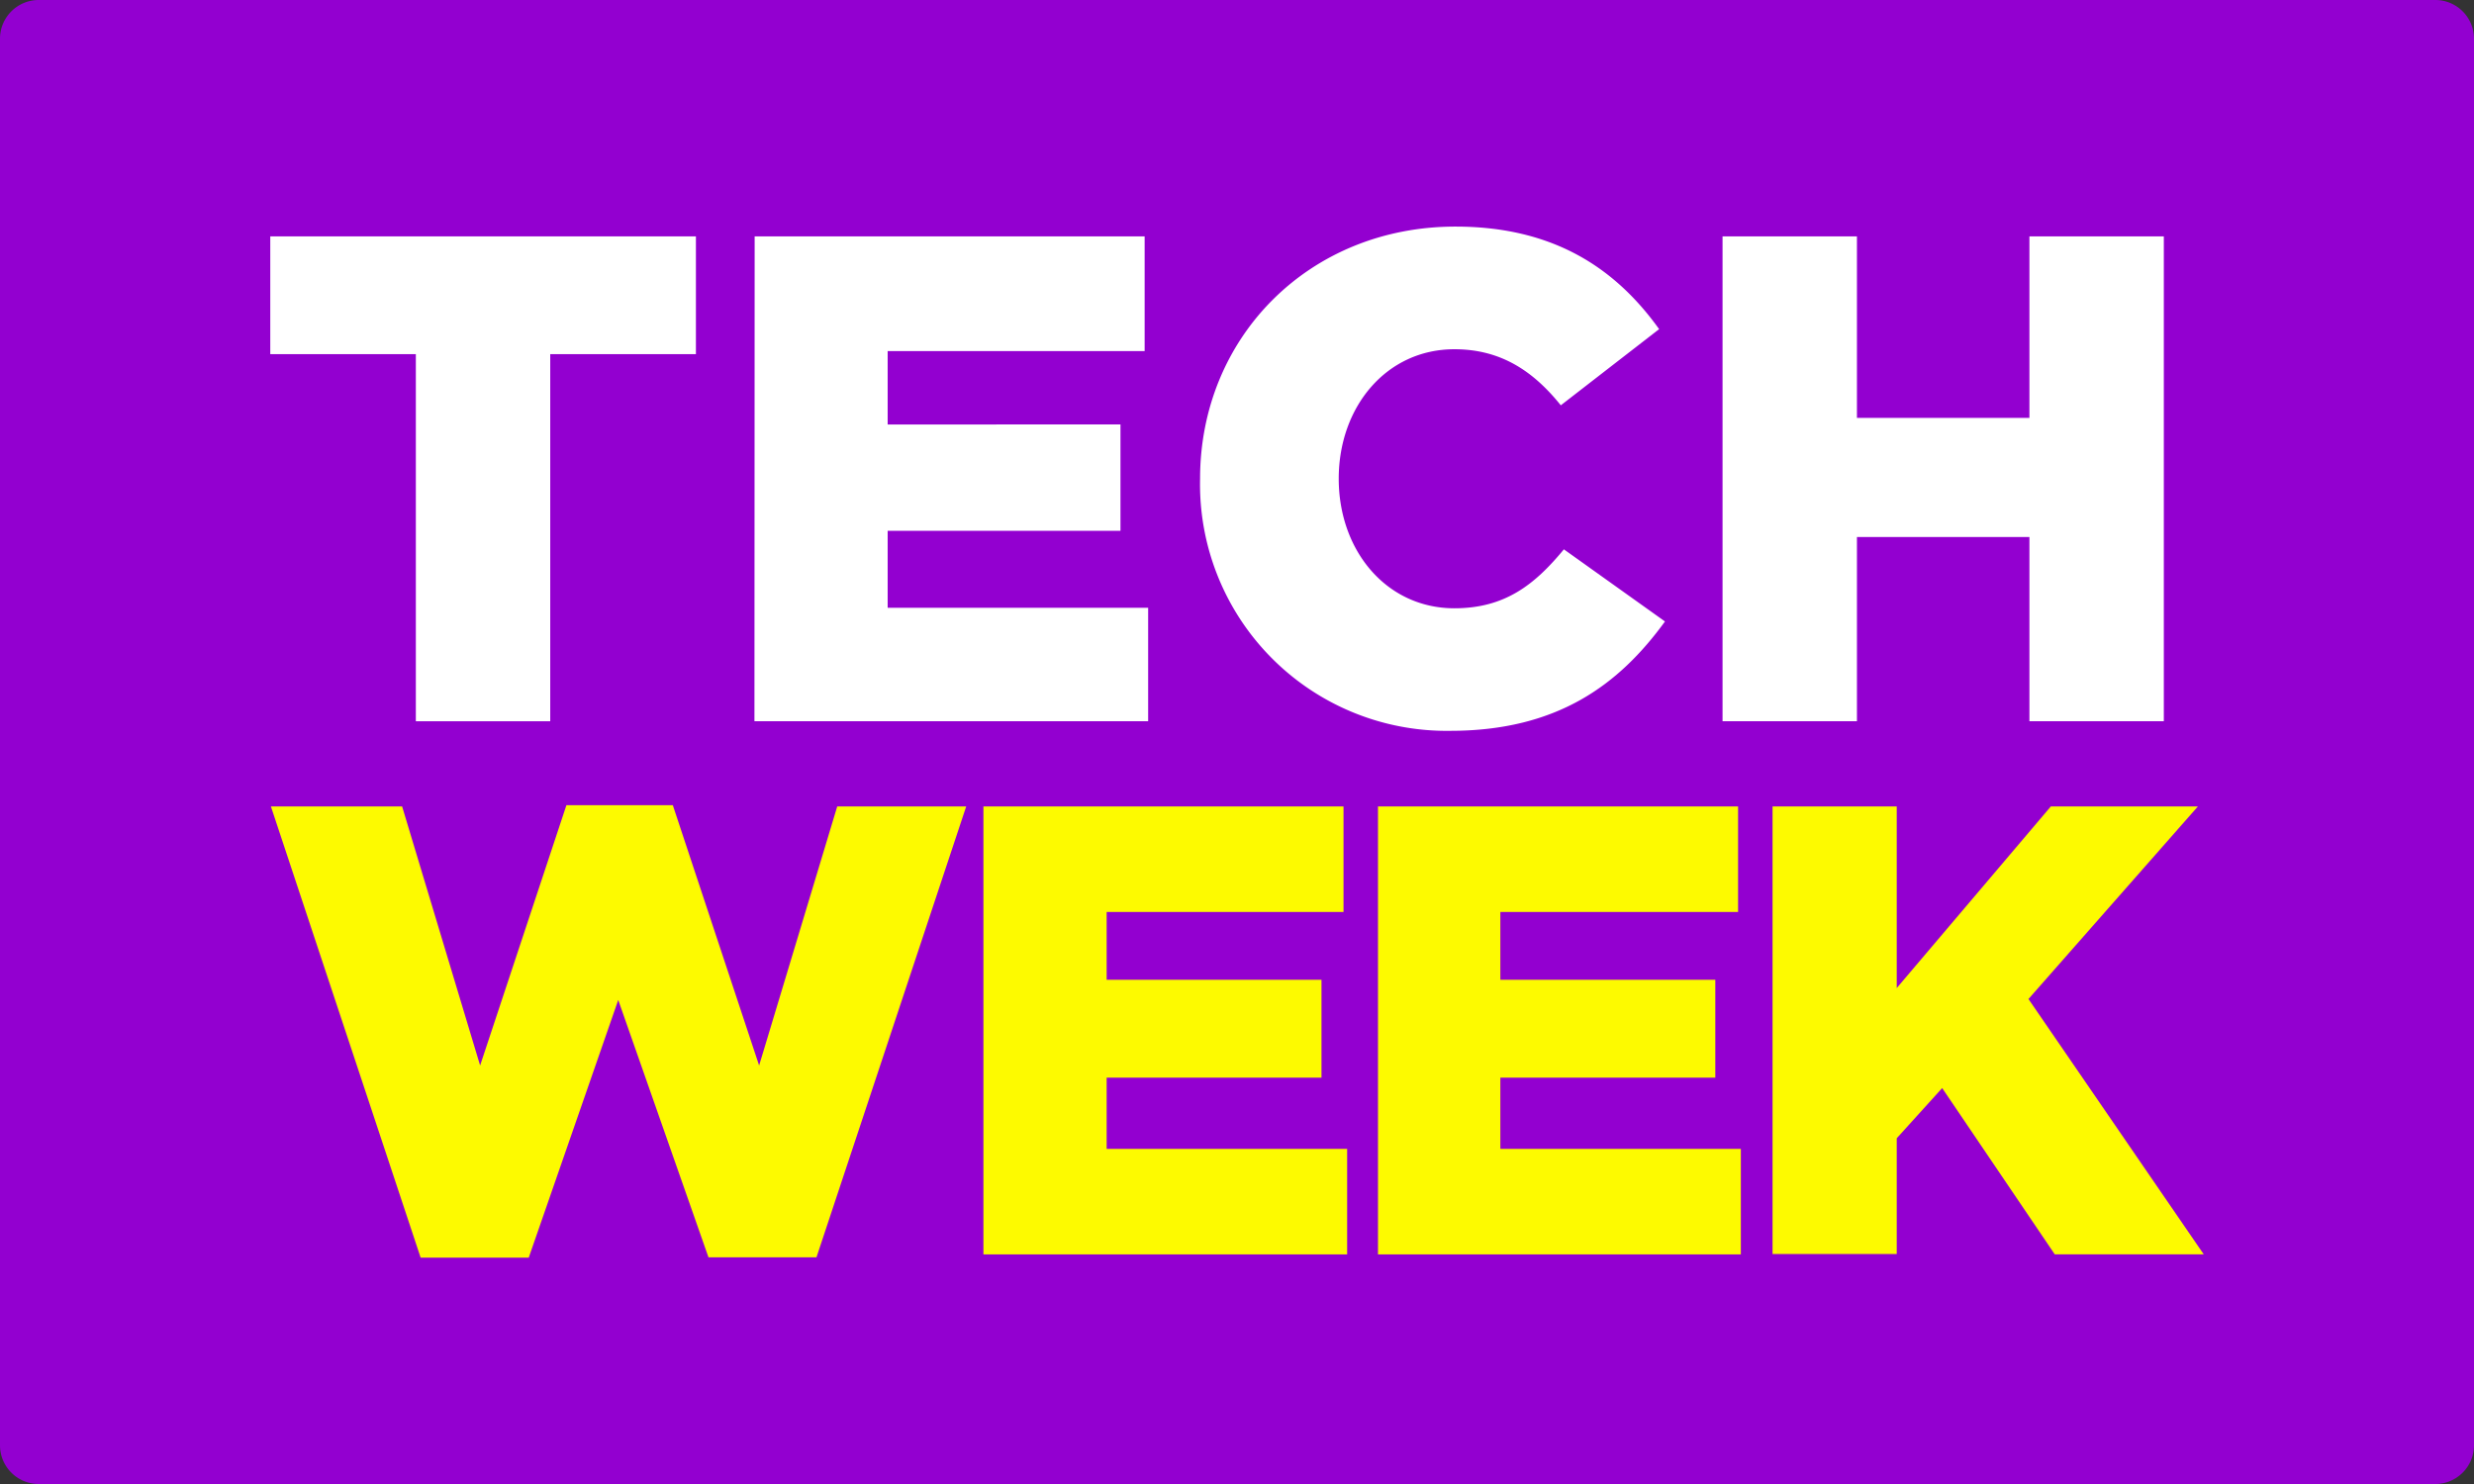 <?xml version="1.0" encoding="UTF-8"?> <svg xmlns="http://www.w3.org/2000/svg" viewBox="0 0 232.5 139.5"><rect x="0" y="0" width="232.5" height="139.5" fill="#333333" stroke="none"/><defs><style>.cls-1{fill:#9300d0;}.cls-2{fill:#fff;}.cls-3{fill:#fdfa00;}</style></defs><title>Ресурс 28</title><g id="Слой_2" data-name="Слой 2"><g id="Слой_1-2" data-name="Слой 1"><path class="cls-1" d="M232.5,3.63V135.87a3.64,3.64,0,0,1-3.63,3.63H3.63A3.64,3.64,0,0,1,0,135.87V3.63A3.64,3.64,0,0,1,3.63,0H228.87A3.64,3.64,0,0,1,232.5,3.63Z"></path><path class="cls-2" d="M39.08,33.29H25.4V22.22h40V33.29H51.71V67.8H39.08Z"></path><path class="cls-2" d="M70.92,22.22h36.65V33H83.42v6.9H105.3v10H83.42v7.23H107.9V67.8h-37Z"></path><path class="cls-2" d="M112.78,45c0-13.28,10.23-23.7,24-23.7,9.31,0,15.1,4,19.14,9.64l-9.24,7.16c-2.61-3.25-5.67-5.27-10-5.27-6.38,0-10.87,5.4-10.87,12.17s4.49,12.18,10.87,12.18c4.75,0,7.55-2.22,10.29-5.54l9.5,6.78c-4.3,5.92-10.09,10.28-20.18,10.28A23.18,23.18,0,0,1,112.78,45Z"></path><path class="cls-2" d="M161.88,22.22h12.63V39.28h16.21V22.22h12.63V67.8H190.72V50.48H174.51V67.8H161.88Z"></path><path class="cls-3" d="M25.46,75.81H37.79l7.33,24.35,8.11-24.47h10l8.11,24.47,7.34-24.35H90.8L76.73,118.19H66.58L58.1,94l-8.41,24.22H39.53Z"></path><path class="cls-3" d="M92.42,75.81h33.84v9.92H104V92.1h20.19v9.2H104V108h22.6v9.92H92.42Z"></path><path class="cls-3" d="M129.5,75.81h33.84v9.92H141V92.1h20.2v9.2H141V108h22.6v9.92H129.5Z"></path><path class="cls-3" d="M166.58,75.81h11.67V92.88l14.48-17.07h13.82l-15.92,18.1,16.47,24h-14l-10.58-15.63L178.25,107v10.88H166.58Z"></path></g></g></svg> 